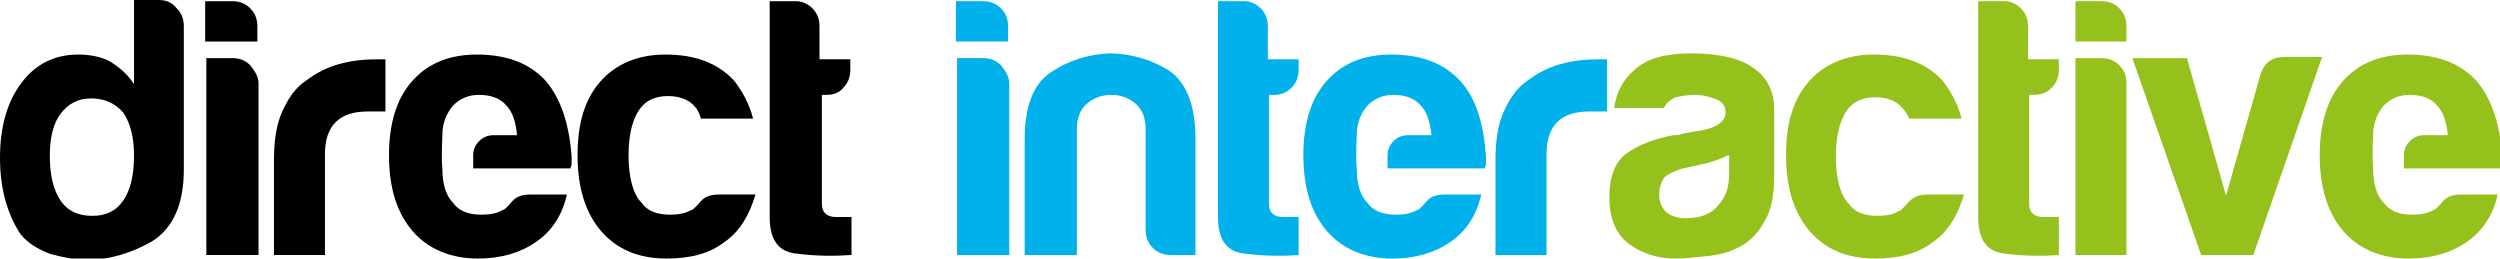<?xml version="1.0" encoding="utf-8"?>
<!-- Generator: Adobe Illustrator 24.0.1, SVG Export Plug-In . SVG Version: 6.00 Build 0)  -->
<svg version="1.1" id="Ebene_1" xmlns="http://www.w3.org/2000/svg" xmlns:xlink="http://www.w3.org/1999/xlink" x="0px" y="0px"
	 viewBox="0 0 210.8 21.8" style="enable-background:new 0 0 210.8 21.8;" xml:space="preserve">
<style type="text/css">
	.st0{fill:#FFFFFF;}
	.st1{fill:#94C11C;}
	.st2{fill:#00B1EB;}
</style>
<g>
	<path d="M11.3,0h2.1c0.6,0,1.1,0.2,1.5,0.7c0.4,0.4,0.6,0.9,0.6,1.5v12.1c0,2.9-0.9,4.9-2.6,6c-1.7,1-3.6,1.6-5.5,1.6
		c-1.1,0-2.1-0.2-3.2-0.5c-1-0.4-1.9-0.9-2.5-1.7C0.6,18,0,15.9,0,13.3C0,10.7,0.6,8.6,1.8,7c1.2-1.6,2.8-2.4,4.8-2.4
		c1,0,2,0.2,2.7,0.6c0.8,0.5,1.5,1.1,2,1.9V0L11.3,0z M4.2,13.1c0,1.7,0.3,2.9,0.9,3.8c0.6,0.9,1.5,1.3,2.7,1.3c1.1,0,2-0.4,2.6-1.3
		c0.6-0.9,0.9-2.1,0.9-3.8c0-1.5-0.3-2.7-0.9-3.6C9.7,8.7,8.8,8.3,7.7,8.3c-1.1,0-1.9,0.4-2.6,1.3C4.5,10.4,4.2,11.6,4.2,13.1
		L4.2,13.1z"/>
	<path d="M17.4,0.1h2.2c0.6,0,1.1,0.2,1.5,0.6c0.4,0.4,0.6,0.9,0.6,1.5v1.3h-4.4V0.1L17.4,0.1z M17.4,4.9h2.2c0.6,0,1.1,0.2,1.5,0.6
		C21.5,6,21.8,6.5,21.8,7v14.5h-4.4V4.9L17.4,4.9z"/>
	<path d="M23.1,21.5v-8c0-1.6,0.2-3,0.7-4.1c0.5-1.1,1.1-2,2-2.6c0.8-0.6,1.7-1.1,2.8-1.4c1.1-0.3,2.1-0.4,3.3-0.4
		c0.1,0,0.2,0,0.3,0s0.2,0,0.3,0v4.4H31c-1.2,0-2.1,0.3-2.7,0.9c-0.6,0.6-0.9,1.5-0.9,2.7v8.5H23.1L23.1,21.5z"/>
	<path d="M60.6,16.4h3.1c-0.5,1.7-1.3,3.1-2.6,4c-1.3,1-2.9,1.4-4.9,1.4c-2.4,0-4.2-0.8-5.5-2.3c-1.3-1.5-2-3.6-2-6.4
		c0-2.7,0.6-4.7,1.9-6.2c1.3-1.5,3.2-2.3,5.5-2.3c2.5,0,4.4,0.7,5.8,2.2c0.7,0.9,1.3,2,1.6,3.2h-4.4C59,9.6,58.8,9.2,58.6,9
		c-0.5-0.6-1.3-0.9-2.3-0.9c-0.9,0-1.7,0.3-2.2,0.9c-0.7,0.8-1.1,2.2-1.1,4.1c0,1.9,0.4,3.3,1.1,4c0.5,0.7,1.3,1,2.4,1
		c0.7,0,1.3-0.1,1.8-0.4c0.1,0,0.2-0.1,0.3-0.2c0.1-0.1,0.2-0.2,0.3-0.3c0.1-0.1,0.2-0.3,0.5-0.5C59.7,16.5,60.1,16.4,60.6,16.4
		L60.6,16.4z"/>
	<path d="M71.8,21.5c-1.4,0.1-2.9,0.1-4.5-0.1c-1.6-0.1-2.4-1.1-2.4-3.1V0.1h2.2c0.5,0,1,0.2,1.4,0.6c0.4,0.4,0.6,0.9,0.6,1.5V5h2.6
		v0.9c0,0.6-0.2,1.1-0.6,1.5C70.8,7.8,70.3,8,69.7,8h-0.4v9.2c0,0.7,0.4,1.1,1.2,1.1h1.3V21.5L71.8,21.5z"/>
	<path d="M46,6.8c-1.4-1.5-3.3-2.2-5.8-2.2c-2.4,0-4.2,0.8-5.5,2.3c-1.3,1.5-1.9,3.6-1.9,6.2c0,2.8,0.7,4.9,2,6.4
		c1.3,1.5,3.2,2.3,5.5,2.3c2,0,3.6-0.5,4.9-1.4c1.3-0.9,2.2-2.2,2.6-4h-3.1c-0.5,0-0.9,0.1-1.2,0.3c-0.3,0.2-0.4,0.4-0.5,0.5
		c-0.1,0.1-0.2,0.2-0.3,0.3c-0.1,0.1-0.2,0.2-0.3,0.2c-0.5,0.3-1.1,0.4-1.8,0.4c-1.1,0-1.9-0.3-2.4-1c-0.6-0.6-0.9-1.6-0.9-2.9
		c-0.1-0.8,0-2.8,0-2.8c0-1.1,0.4-1.9,0.9-2.5c0.6-0.6,1.3-0.9,2.2-0.9c1,0,1.8,0.3,2.3,0.9c0.5,0.5,0.8,1.4,0.9,2.5l0,0h-1.9h-0.1
		c-0.5,0-0.9,0.2-1.2,0.5c-0.3,0.3-0.5,0.7-0.5,1.2v1.1h4v0h4.2c0-0.1,0.1-0.2,0.1-0.4c0,0,0-0.1,0-0.2s0-0.3,0-0.4
		C48,10.5,47.3,8.3,46,6.8L46,6.8z"/>
	<path class="st2" d="M80.7,0.1h2.2c0.6,0,1.1,0.2,1.5,0.6c0.4,0.4,0.6,0.9,0.6,1.5v1.3h-4.4V0.1L80.7,0.1z M80.7,4.9h2.2
		c0.6,0,1.1,0.2,1.5,0.6C84.8,6,85.1,6.5,85.1,7v14.5h-4.4V4.9L80.7,4.9z"/>
	<path class="st2" d="M100.9,21.5h-2.2c-0.6,0-1.1-0.2-1.5-0.6c-0.4-0.4-0.6-0.9-0.6-1.5v-8.5c0-1-0.3-1.7-0.9-2.2
		c-0.6-0.5-1.3-0.7-2-0.7c-0.7,0-1.4,0.2-2,0.7c-0.6,0.5-0.9,1.2-0.9,2.2v10.6h-4.4v-9.7c0-2.8,0.7-4.7,2.2-5.7
		c1.5-1,3.1-1.5,4.9-1.6c1.8,0,3.5,0.5,5,1.4c1.5,1,2.3,2.9,2.3,5.8V21.5L100.9,21.5z"/>
	<path class="st2" d="M109.6,21.5c-1.4,0.1-2.9,0.1-4.5-0.1c-1.6-0.1-2.4-1.1-2.4-3.1V0.1h2.2c0.5,0,1,0.2,1.4,0.6
		c0.4,0.4,0.6,0.9,0.6,1.5V5h2.6v0.9c0,0.6-0.2,1.1-0.6,1.5C108.5,7.8,108,8,107.5,8H107v9.2c0,0.7,0.4,1.1,1.2,1.1h1.3V21.5
		L109.6,21.5z"/>
	<path class="st2" d="M126.1,21.5v-8c0-1.6,0.2-3,0.7-4.1c0.5-1.1,1.1-2,2-2.6c0.8-0.6,1.7-1.1,2.8-1.4c1.1-0.3,2.1-0.4,3.3-0.4
		c0.1,0,0.2,0,0.3,0c0.1,0,0.2,0,0.3,0v4.4H134c-1.2,0-2.1,0.3-2.7,0.9c-0.6,0.6-0.9,1.5-0.9,2.7v8.5H126.1L126.1,21.5z"/>
	<path class="st1" d="M146.7,20.8c-0.9,0.5-1.8,0.7-2.8,0.8c-1,0.1-1.8,0.2-2.6,0.2c-1.5,0-2.8-0.4-3.9-1.2c-1.1-0.8-1.7-2.1-1.7-4
		c0-1.7,0.5-3,1.5-3.7c1-0.7,2.3-1.2,3.9-1.5c0.2,0,0.5,0,0.7-0.1c0.3-0.1,0.6-0.1,1-0.2c1.8-0.2,2.7-0.8,2.7-1.6c0-0.6-0.3-1-1-1.2
		C144,8.1,143.4,8,142.9,8c-0.6,0-1.1,0.1-1.6,0.2c-0.5,0.2-0.8,0.5-1,0.9h-4.2c0.2-1.3,0.7-2.3,1.7-3.2c1.1-1,2.7-1.4,4.8-1.4
		c2.3,0,4.1,0.4,5.2,1.2c1.2,0.8,1.8,2,1.8,3.5v5.7c0,1.7-0.3,3-0.9,3.9C148.2,19.7,147.5,20.4,146.7,20.8L146.7,20.8z M145.7,13.1
		c-0.6,0.3-1.4,0.6-2.4,0.8l-1.4,0.3c-0.7,0.2-1.3,0.5-1.6,0.8c-0.3,0.5-0.4,0.9-0.4,1.4c0,0.6,0.2,1.1,0.6,1.5
		c0.4,0.3,0.9,0.5,1.6,0.5c1.2,0,2.1-0.3,2.7-1c0.7-0.7,1-1.6,1-2.7V13.1L145.7,13.1z"/>
	<path class="st1" d="M162.5,16.4h3.1c-0.5,1.7-1.3,3.1-2.6,4c-1.3,1-2.9,1.4-4.9,1.4c-2.4,0-4.2-0.8-5.5-2.3c-1.3-1.5-2-3.6-2-6.4
		c0-2.7,0.6-4.7,1.9-6.2c1.3-1.5,3.2-2.3,5.5-2.3c2.5,0,4.4,0.7,5.8,2.2c0.7,0.9,1.3,2,1.6,3.2h-4.4c-0.2-0.4-0.4-0.7-0.6-0.9
		c-0.5-0.6-1.3-0.9-2.3-0.9c-0.9,0-1.7,0.3-2.2,0.9c-0.7,0.8-1.1,2.2-1.1,4.1c0,1.9,0.4,3.3,1.1,4c0.5,0.7,1.3,1,2.4,1
		c0.7,0,1.3-0.1,1.8-0.4c0.1,0,0.2-0.1,0.3-0.2c0.1-0.1,0.2-0.2,0.3-0.3c0.1-0.1,0.2-0.3,0.5-0.5C161.6,16.5,162,16.4,162.5,16.4
		L162.5,16.4z"/>
	<path class="st1" d="M173.7,21.5c-1.4,0.1-2.9,0.1-4.5-0.1c-1.6-0.1-2.4-1.1-2.4-3.1V0.1h2.2c0.5,0,1,0.2,1.4,0.6
		c0.4,0.4,0.6,0.9,0.6,1.5V5h2.6v0.9c0,0.6-0.2,1.1-0.6,1.5c-0.4,0.4-0.9,0.6-1.5,0.6h-0.4v9.2c0,0.7,0.4,1.1,1.2,1.1h1.3V21.5
		L173.7,21.5z"/>
	<path class="st1" d="M175,0.1h2.2c0.6,0,1.1,0.2,1.5,0.6c0.4,0.4,0.6,0.9,0.6,1.5v1.3H175V0.1L175,0.1z M175,4.9h2.2
		c0.6,0,1.1,0.2,1.5,0.6c0.4,0.4,0.6,0.9,0.6,1.5v14.5H175V4.9L175,4.9z"/>
	<path class="st1" d="M190,21.5h-4.4l-5.8-16.6h4.6l3.3,11.6l2.9-10.2c0.3-1,1-1.5,2-1.5h3.2L190,21.5L190,21.5z"/>
	<path class="st2" d="M123.1,6.8c-1.4-1.5-3.3-2.2-5.8-2.2c-2.4,0-4.2,0.8-5.5,2.3c-1.3,1.5-1.9,3.6-1.9,6.2c0,2.8,0.7,4.9,2,6.4
		c1.3,1.5,3.2,2.3,5.5,2.3c2,0,3.6-0.5,4.9-1.4c1.3-0.9,2.2-2.2,2.6-4h-3.1c-0.5,0-0.9,0.1-1.2,0.3c-0.3,0.2-0.4,0.4-0.5,0.5
		c-0.1,0.1-0.2,0.2-0.3,0.3c-0.1,0.1-0.2,0.2-0.3,0.2c-0.5,0.3-1.1,0.4-1.8,0.4c-1.1,0-1.9-0.3-2.4-1c-0.6-0.6-0.9-1.6-0.9-2.9
		c-0.1-0.8,0-2.8,0-2.8c0-1.1,0.4-1.9,0.9-2.5c0.6-0.6,1.3-0.9,2.2-0.9c1,0,1.8,0.3,2.3,0.9c0.5,0.5,0.8,1.4,0.9,2.5l0,0h-1.9h-0.1
		c-0.5,0-0.9,0.2-1.2,0.5c-0.3,0.3-0.5,0.7-0.5,1.2v1.1h4v0h4.2c0-0.1,0.1-0.2,0.1-0.4c0,0,0-0.1,0-0.2s0-0.3,0-0.4
		C125.1,10.5,124.5,8.3,123.1,6.8L123.1,6.8z"/>
	<path class="st1" d="M208.8,6.8c-1.4-1.5-3.3-2.2-5.8-2.2c-2.4,0-4.2,0.8-5.5,2.3c-1.3,1.5-1.9,3.6-1.9,6.2c0,2.8,0.7,4.9,2,6.4
		c1.3,1.5,3.2,2.3,5.5,2.3c2,0,3.6-0.5,4.9-1.4c1.3-0.9,2.2-2.2,2.6-4h-3.1c-0.5,0-0.9,0.1-1.2,0.3c-0.3,0.2-0.4,0.4-0.5,0.5
		c-0.1,0.1-0.2,0.2-0.3,0.3c-0.1,0.1-0.2,0.2-0.3,0.2c-0.5,0.3-1.1,0.4-1.8,0.4c-1.1,0-1.9-0.3-2.4-1c-0.6-0.6-0.9-1.6-0.9-2.9
		c-0.1-0.8,0-2.8,0-2.8c0-1.1,0.4-1.9,0.9-2.5c0.6-0.6,1.3-0.9,2.2-0.9c1,0,1.8,0.3,2.3,0.9c0.5,0.5,0.8,1.4,0.9,2.5l0,0h-1.9h-0.1
		c-0.5,0-0.9,0.2-1.2,0.5c-0.3,0.3-0.5,0.7-0.5,1.2v1.1h4v0h4.2c0-0.1,0.1-0.2,0.1-0.4c0,0,0-0.1,0-0.2s0-0.3,0-0.4
		C210.8,10.5,210.1,8.3,208.8,6.8L208.8,6.8z"/>
</g>
</svg>
